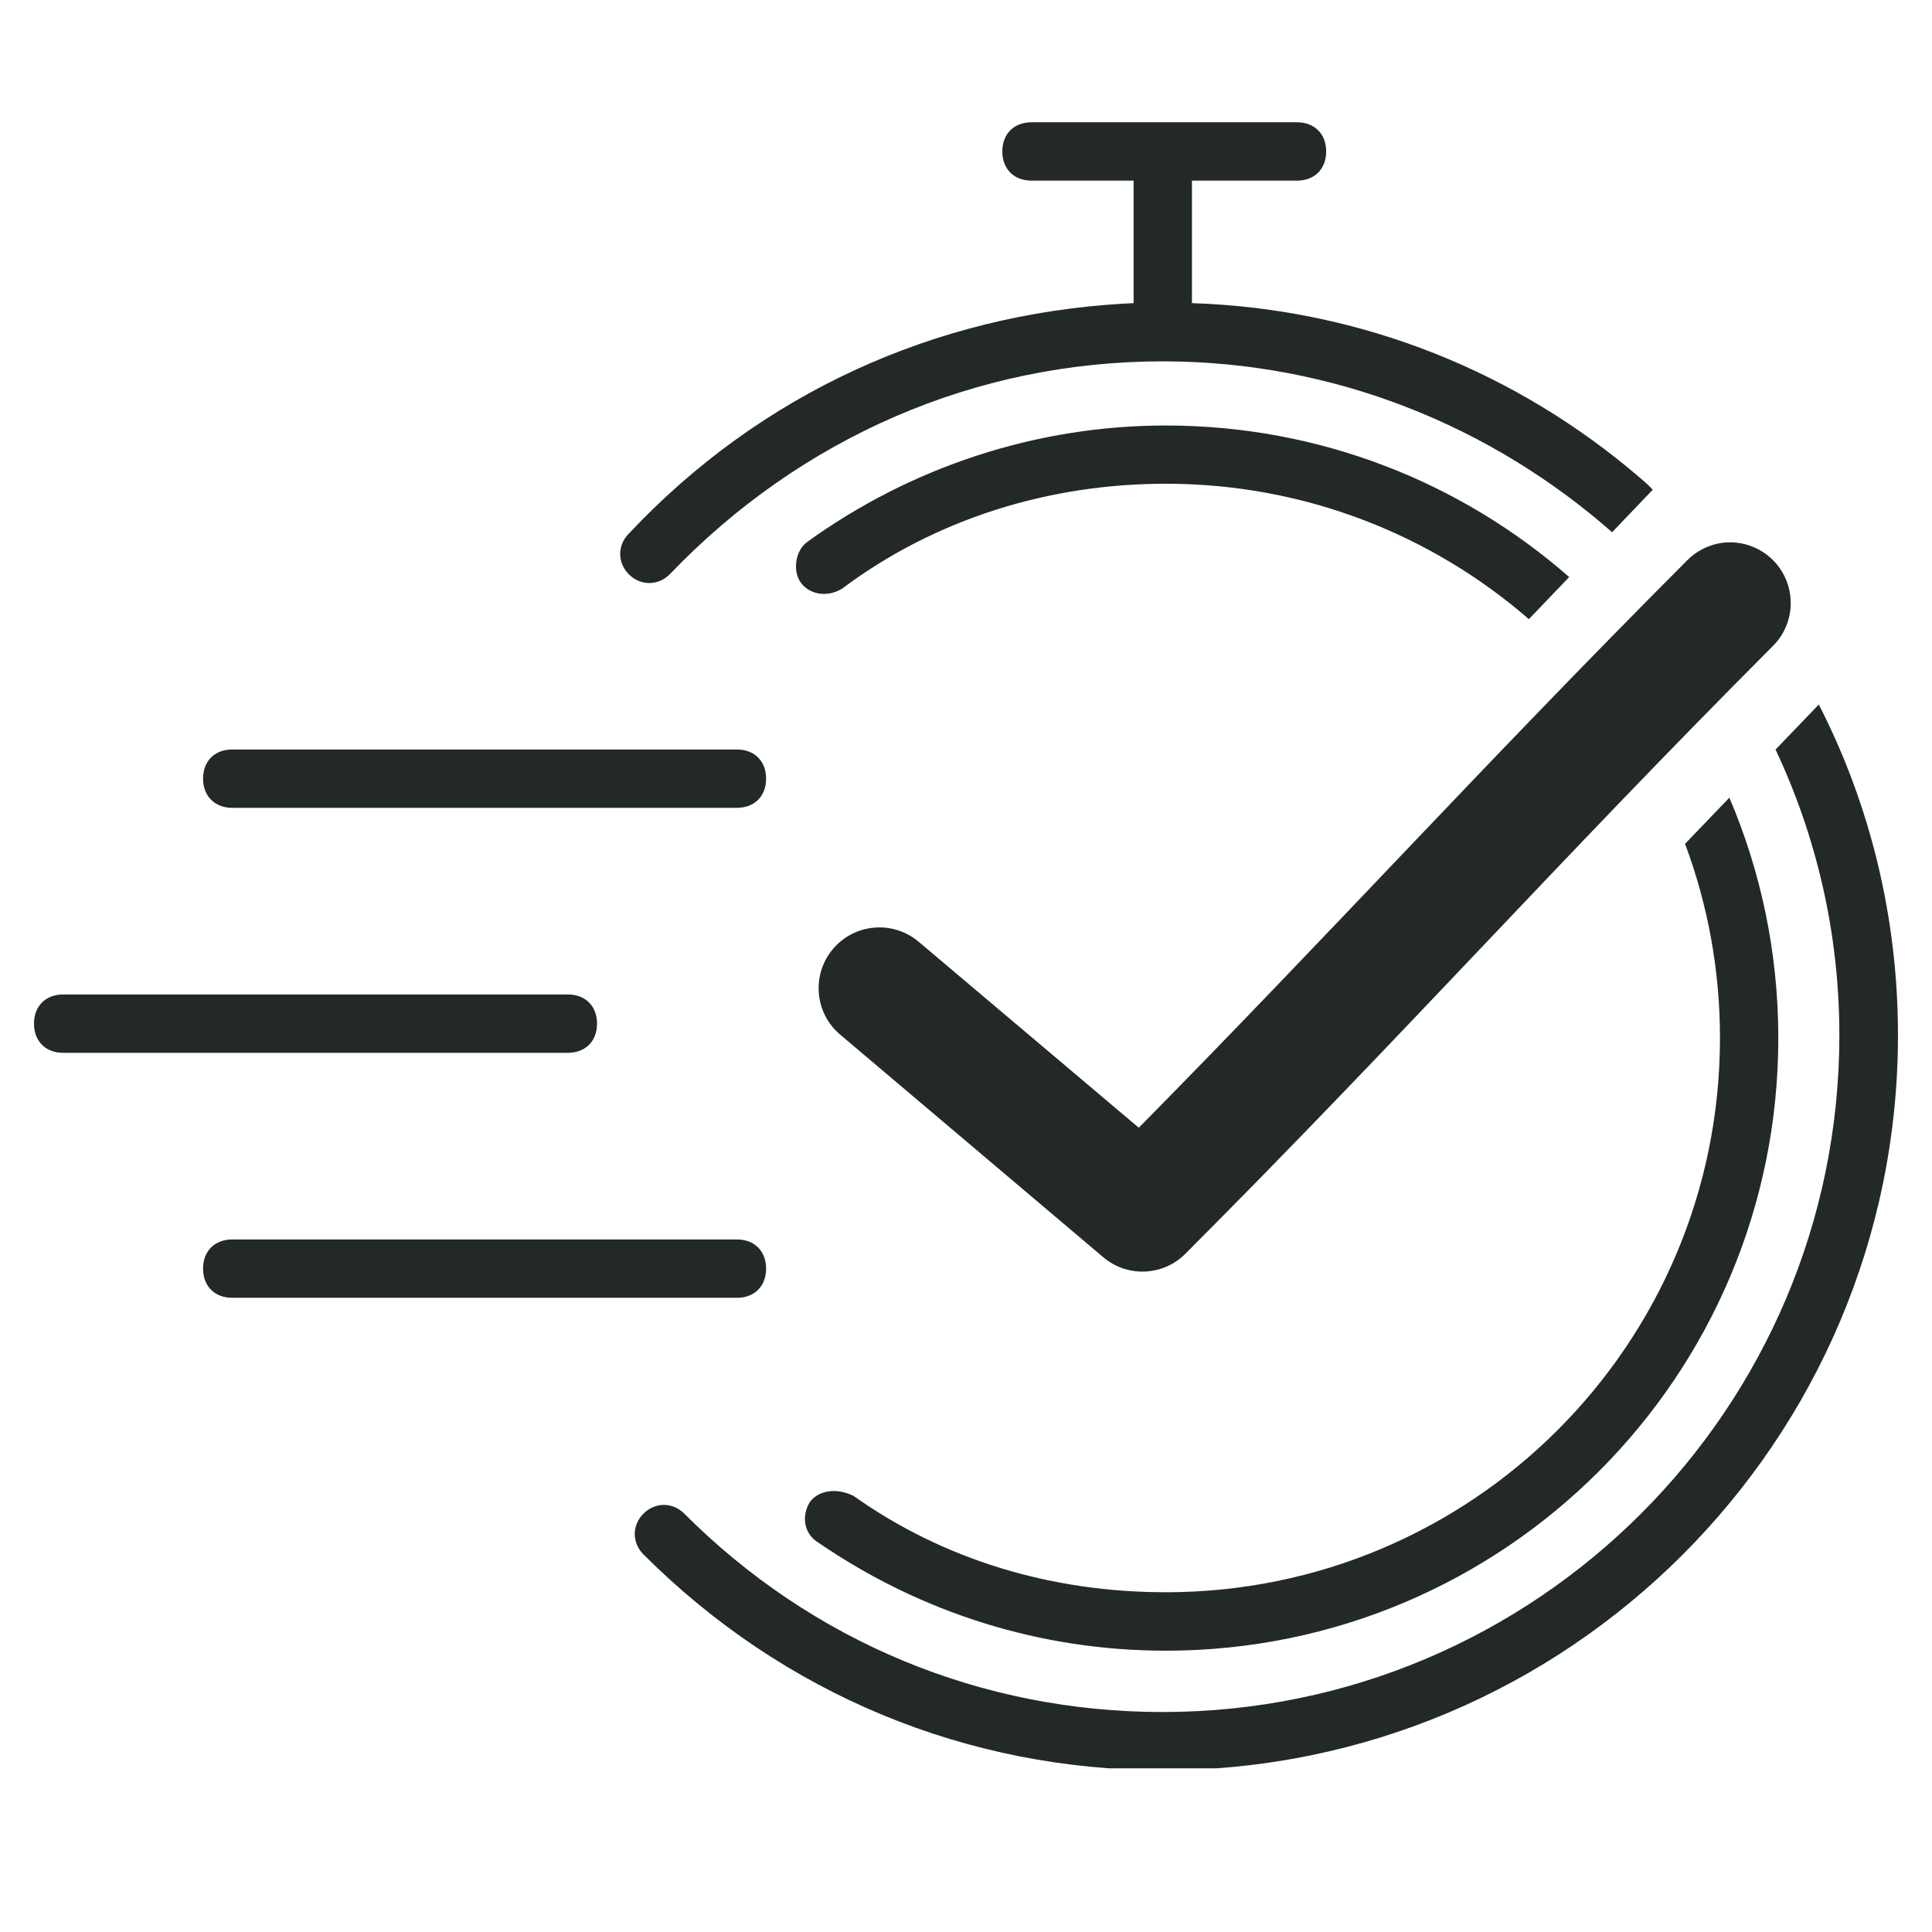 <svg xmlns="http://www.w3.org/2000/svg" xmlns:xlink="http://www.w3.org/1999/xlink" width="500" zoomAndPan="magnify" viewBox="0 0 375 375" height="500" preserveAspectRatio="xMidYMid meet" version="1.2"><defs><clipPath id="4476cf26ce"><path d="M 6 23.734 L 369 23.734 L 369 343.234 L 6 343.234 Z M 6 23.734 "/></clipPath></defs><g id="672bcf4487"><g clip-rule="nonzero" clip-path="url(#4476cf26ce)"><path style=" stroke:none;fill-rule:evenodd;fill:#222927;fill-opacity:1;" d="M 143.039 240.578 C 146.445 240.578 148.699 242.832 148.699 246.238 C 148.699 249.645 146.445 251.902 143.039 251.902 L 45.078 251.902 C 41.672 251.902 39.414 249.645 39.414 246.238 C 39.414 242.832 41.672 240.578 45.078 240.578 Z M 12.258 193.027 L 110.219 193.027 C 113.625 193.027 115.883 195.281 115.883 198.688 C 115.883 201.906 113.871 204.098 110.777 204.328 L 110.219 204.352 L 12.258 204.352 C 8.852 204.352 6.598 202.094 6.598 198.688 C 6.598 195.473 8.609 193.281 11.703 193.047 L 12.258 193.027 L 110.219 193.027 Z M 45.078 145.477 L 143.039 145.477 C 146.445 145.477 148.699 147.73 148.699 151.137 C 148.699 154.355 146.688 156.547 143.594 156.777 L 143.039 156.801 L 45.078 156.801 C 41.691 156.801 39.414 154.523 39.414 151.137 C 39.414 147.922 41.426 145.73 44.52 145.496 L 45.078 145.477 L 143.039 145.477 Z M 353.031 136.746 C 362.91 156.039 368.395 177.887 368.395 200.941 C 368.395 279.66 304.406 343.645 225.691 343.602 C 187.762 343.602 152.082 328.895 124.898 301.711 C 122.645 299.453 122.645 296.047 124.898 293.793 C 127.156 291.535 130.562 291.535 132.816 293.793 C 157.719 318.719 190.562 332.301 225.664 332.301 C 298.145 332.301 357.02 273.426 357.02 200.941 C 357.02 181.172 352.582 162.352 344.633 145.492 Z M 335.668 154.828 C 341.785 169.152 345.168 184.926 345.168 201.496 C 345.168 267.184 291.957 320.398 226.266 320.398 C 201.938 320.398 178.715 313.035 158.895 299.453 C 156.066 297.773 155.488 294.367 157.191 291.535 C 158.895 289.281 162.301 288.703 165.688 290.363 C 183.223 302.816 204.191 309.055 226.266 309.055 C 285.719 309.055 333.848 260.926 333.848 201.473 C 333.848 188.211 331.449 175.512 327.07 163.785 Z M 334.191 105.371 C 339.238 104.684 344.16 107.305 346.387 111.875 C 348.625 116.465 347.66 121.957 344.008 125.5 C 302.359 167.238 272.262 201.098 230.121 243.312 C 225.812 247.684 218.863 248.008 214.168 244.047 L 163.117 200.852 C 160.707 198.84 159.203 195.957 158.941 192.828 C 158.668 189.699 159.648 186.598 161.672 184.207 C 163.699 181.797 166.598 180.309 169.711 180.051 C 172.84 179.789 175.941 180.785 178.332 182.809 L 221.039 218.891 C 258.559 180.859 287.996 148.34 327.316 108.93 C 329.141 107.016 331.566 105.758 334.188 105.371 Z M 226.266 82.59 C 256.266 82.59 283.66 93.688 304.578 112.004 L 296.754 120.176 C 277.879 103.797 253.238 93.891 226.266 93.891 C 203.613 93.891 181.52 100.703 163.406 114.285 C 160.574 115.988 157.191 115.414 155.488 113.156 C 153.785 110.898 154.359 106.941 156.613 105.238 C 177.008 90.508 201.359 82.59 226.266 82.59 Z M 251.746 23.734 C 255.152 23.734 257.41 25.992 257.41 29.398 C 257.41 32.613 255.398 34.805 252.305 35.039 L 251.746 35.059 L 231.355 35.059 L 231.355 58.836 C 264.637 59.941 294.668 72.465 318.23 92.664 L 319.695 93.938 L 320.805 95.051 L 312.906 103.305 C 289.469 82.695 258.887 70.137 225.664 70.137 C 189.438 70.137 155.465 84.867 129.988 111.477 C 127.73 113.73 124.324 113.73 122.07 111.477 C 119.812 109.219 119.812 105.812 122.07 103.559 C 147.652 76.328 181.398 61.098 217.992 58.941 L 220.031 58.836 L 220.031 35.059 L 200.211 35.059 C 196.805 35.059 194.551 32.805 194.551 29.398 C 194.551 26.18 196.562 23.988 199.656 23.758 L 200.211 23.734 Z M 251.746 23.734 "/></g></g></svg>